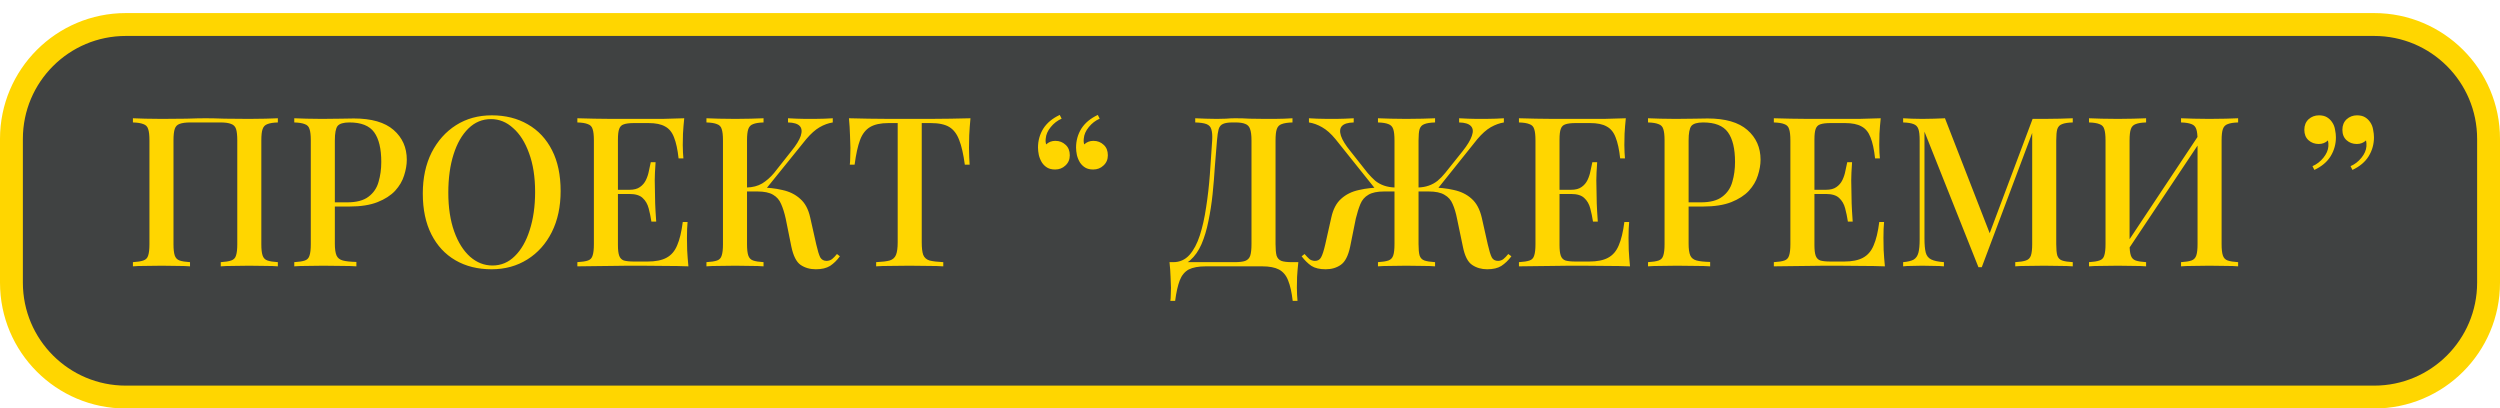 <?xml version="1.0" encoding="UTF-8"?> <svg xmlns="http://www.w3.org/2000/svg" width="1530" height="250" viewBox="0 0 1530 250" fill="none"> <rect x="7" y="12" width="1516" height="228" rx="70" fill="#404242"></rect> <path d="M7 85C7 46.34 38.34 15 77 15H1453C1491.66 15 1523 46.34 1523 85V173C1523 211.66 1491.66 243 1453 243H77C38.34 243 7 211.66 7 173V85Z" stroke="#FFD600" stroke-width="14"></path> <path d="M170.048 72.376V74.936C167.232 75.021 165.098 75.363 163.648 75.96C162.197 76.472 161.216 77.496 160.704 79.032C160.192 80.483 159.936 82.787 159.936 85.944V149.432C159.936 152.504 160.192 154.808 160.704 156.344C161.216 157.88 162.197 158.904 163.648 159.416C165.098 159.928 167.232 160.269 170.048 160.44V163C168.17 162.829 165.653 162.744 162.496 162.744C159.338 162.659 155.968 162.616 152.384 162.616C149.312 162.616 146.154 162.659 142.912 162.744C139.754 162.744 137.152 162.829 135.104 163V160.44C137.92 160.269 140.053 159.928 141.504 159.416C143.04 158.904 144.021 157.88 144.448 156.344C144.96 154.808 145.216 152.504 145.216 149.432V85.944C145.216 82.787 144.96 80.44 144.448 78.904C143.936 77.368 142.912 76.344 141.376 75.832C139.925 75.235 137.749 74.936 134.848 74.936H116.544C113.642 74.936 111.424 75.235 109.888 75.832C108.437 76.344 107.456 77.368 106.944 78.904C106.432 80.44 106.176 82.787 106.176 85.944V149.432C106.176 152.504 106.432 154.808 106.944 156.344C107.456 157.88 108.437 158.904 109.888 159.416C111.338 159.928 113.472 160.269 116.288 160.44V163C114.24 162.829 111.637 162.744 108.48 162.744C105.408 162.659 102.25 162.616 99.008 162.616C95.424 162.616 92.053 162.659 88.896 162.744C85.824 162.744 83.306 162.829 81.344 163V160.44C84.16 160.269 86.293 159.928 87.744 159.416C89.28 158.904 90.261 157.88 90.688 156.344C91.2 154.808 91.456 152.504 91.456 149.432V85.944C91.456 82.787 91.2 80.483 90.688 79.032C90.261 77.496 89.28 76.472 87.744 75.96C86.293 75.363 84.16 75.021 81.344 74.936V72.376C83.306 72.461 85.824 72.547 88.896 72.632C92.053 72.717 95.424 72.76 99.008 72.76C104.042 72.76 109.034 72.717 113.984 72.632C118.933 72.461 122.901 72.376 125.888 72.376C128.874 72.376 132.8 72.461 137.664 72.632C142.528 72.717 147.434 72.76 152.384 72.76C155.968 72.76 159.338 72.717 162.496 72.632C165.653 72.547 168.17 72.461 170.048 72.376ZM180.094 72.376C182.056 72.461 184.574 72.547 187.646 72.632C190.803 72.717 193.918 72.76 196.99 72.76C201.086 72.76 204.968 72.717 208.638 72.632C212.392 72.547 215.038 72.504 216.574 72.504C227.411 72.504 235.518 74.851 240.894 79.544C246.27 84.237 248.958 90.296 248.958 97.72C248.958 100.792 248.403 104.035 247.294 107.448C246.27 110.776 244.435 113.891 241.79 116.792C239.144 119.608 235.56 121.912 231.038 123.704C226.515 125.496 220.755 126.392 213.758 126.392H201.214V123.832H212.478C218.195 123.832 222.547 122.68 225.534 120.376C228.606 118.072 230.654 115.043 231.678 111.288C232.787 107.533 233.342 103.48 233.342 99.128C233.342 91.021 231.891 84.963 228.99 80.952C226.088 76.941 221.054 74.936 213.886 74.936C210.216 74.936 207.784 75.661 206.59 77.112C205.48 78.563 204.926 81.507 204.926 85.944V149.176C204.926 152.333 205.267 154.723 205.95 156.344C206.632 157.88 207.912 158.904 209.79 159.416C211.667 159.928 214.44 160.227 218.11 160.312V163C215.806 162.829 212.819 162.744 209.15 162.744C205.48 162.659 201.683 162.616 197.758 162.616C194.344 162.616 191.059 162.659 187.902 162.744C184.83 162.744 182.227 162.829 180.094 163V160.44C182.995 160.269 185.171 159.928 186.622 159.416C188.072 158.904 189.011 157.88 189.438 156.344C189.95 154.808 190.206 152.504 190.206 149.432V85.944C190.206 82.787 189.95 80.483 189.438 79.032C189.011 77.496 188.03 76.472 186.494 75.96C185.043 75.363 182.91 75.021 180.094 74.936V72.376ZM300.992 70.584C309.354 70.584 316.693 72.419 323.008 76.088C329.408 79.757 334.357 85.048 337.856 91.96C341.354 98.787 343.104 107.107 343.104 116.92C343.104 126.477 341.312 134.84 337.728 142.008C334.144 149.176 329.152 154.765 322.752 158.776C316.352 162.787 309.056 164.792 300.864 164.792C292.416 164.792 285.034 162.957 278.72 159.288C272.405 155.619 267.498 150.328 264 143.416C260.501 136.504 258.752 128.184 258.752 118.456C258.752 108.899 260.544 100.536 264.128 93.368C267.797 86.2 272.789 80.611 279.104 76.6C285.418 72.589 292.714 70.584 300.992 70.584ZM300.48 72.888C295.189 72.888 290.581 74.808 286.656 78.648C282.73 82.488 279.701 87.779 277.568 94.52C275.434 101.261 274.368 109.069 274.368 117.944C274.368 126.989 275.562 134.883 277.952 141.624C280.341 148.28 283.584 153.443 287.68 157.112C291.776 160.696 296.341 162.488 301.376 162.488C306.666 162.488 311.232 160.568 315.072 156.728C318.997 152.888 322.026 147.597 324.16 140.856C326.378 134.029 327.488 126.221 327.488 117.432C327.488 108.301 326.25 100.408 323.776 93.752C321.386 87.096 318.144 81.976 314.048 78.392C310.037 74.723 305.514 72.888 300.48 72.888ZM418.752 72.376C418.41 75.619 418.154 78.776 417.984 81.848C417.898 84.835 417.856 87.139 417.856 88.76C417.856 90.381 417.898 91.917 417.984 93.368C418.069 94.819 418.154 96.013 418.24 96.952H415.296C414.698 91.491 413.76 87.181 412.48 84.024C411.285 80.867 409.45 78.648 406.976 77.368C404.586 76.003 401.216 75.32 396.864 75.32H388.032C385.301 75.32 383.21 75.576 381.76 76.088C380.394 76.515 379.456 77.453 378.944 78.904C378.432 80.269 378.176 82.445 378.176 85.432V149.944C378.176 152.845 378.432 155.021 378.944 156.472C379.456 157.923 380.394 158.904 381.76 159.416C383.21 159.843 385.301 160.056 388.032 160.056H396.352C401.216 160.056 405.056 159.288 407.872 157.752C410.773 156.216 412.949 153.699 414.4 150.2C415.936 146.701 417.088 141.923 417.856 135.864H420.8C420.544 138.339 420.416 141.581 420.416 145.592C420.416 147.299 420.458 149.773 420.544 153.016C420.714 156.259 420.97 159.587 421.312 163C416.96 162.829 412.053 162.744 406.592 162.744C401.13 162.659 396.266 162.616 392 162.616C390.037 162.616 387.52 162.616 384.448 162.616C381.376 162.616 378.048 162.659 374.464 162.744C370.965 162.744 367.381 162.787 363.712 162.872C360.128 162.872 356.672 162.915 353.344 163V160.44C356.245 160.269 358.421 159.928 359.872 159.416C361.322 158.904 362.261 157.88 362.688 156.344C363.2 154.808 363.456 152.504 363.456 149.432V85.944C363.456 82.787 363.2 80.483 362.688 79.032C362.261 77.496 361.28 76.472 359.744 75.96C358.293 75.363 356.16 75.021 353.344 74.936V72.376C356.672 72.461 360.128 72.547 363.712 72.632C367.381 72.632 370.965 72.675 374.464 72.76C378.048 72.76 381.376 72.76 384.448 72.76C387.52 72.76 390.037 72.76 392 72.76C395.925 72.76 400.362 72.76 405.312 72.76C410.346 72.675 414.826 72.547 418.752 72.376ZM397.504 116.152C397.504 116.152 397.504 116.579 397.504 117.432C397.504 118.285 397.504 118.712 397.504 118.712H374.336C374.336 118.712 374.336 118.285 374.336 117.432C374.336 116.579 374.336 116.152 374.336 116.152H397.504ZM401.216 99.256C400.874 104.12 400.704 107.832 400.704 110.392C400.789 112.952 400.832 115.299 400.832 117.432C400.832 119.565 400.874 121.912 400.96 124.472C401.045 127.032 401.258 130.744 401.6 135.608H398.656C398.229 132.792 397.674 130.104 396.992 127.544C396.309 124.899 395.072 122.765 393.28 121.144C391.573 119.523 388.885 118.712 385.216 118.712V116.152C387.946 116.152 390.08 115.597 391.616 114.488C393.237 113.379 394.474 111.928 395.328 110.136C396.181 108.344 396.778 106.509 397.12 104.632C397.546 102.669 397.93 100.877 398.272 99.256H401.216ZM467.288 72.376V74.936C464.472 75.021 462.338 75.363 460.888 75.96C459.437 76.472 458.456 77.496 457.944 79.032C457.432 80.483 457.176 82.787 457.176 85.944V149.432C457.176 152.504 457.432 154.808 457.944 156.344C458.456 157.88 459.437 158.904 460.888 159.416C462.338 159.928 464.472 160.269 467.288 160.44V163C465.24 162.829 462.637 162.744 459.48 162.744C456.408 162.659 453.25 162.616 450.008 162.616C446.424 162.616 443.053 162.659 439.896 162.744C436.824 162.744 434.306 162.829 432.344 163V160.44C435.245 160.269 437.421 159.928 438.872 159.416C440.322 158.904 441.261 157.88 441.688 156.344C442.2 154.808 442.456 152.504 442.456 149.432V85.944C442.456 82.787 442.2 80.483 441.688 79.032C441.261 77.496 440.28 76.472 438.744 75.96C437.293 75.363 435.16 75.021 432.344 74.936V72.376C434.306 72.461 436.824 72.547 439.896 72.632C443.053 72.717 446.424 72.76 450.008 72.76C453.25 72.76 456.408 72.717 459.48 72.632C462.637 72.547 465.24 72.461 467.288 72.376ZM464.472 114.744C469.762 114.744 474.541 115.256 478.808 116.28C483.16 117.219 486.786 119.011 489.688 121.656C492.674 124.216 494.722 128.013 495.832 133.048L499.544 149.56C500.397 153.315 501.208 155.96 501.976 157.496C502.829 158.947 504.152 159.672 505.944 159.672C507.309 159.587 508.418 159.203 509.272 158.52C510.21 157.752 511.192 156.728 512.216 155.448L514.008 156.856C512.216 159.331 510.21 161.293 507.992 162.744C505.773 164.109 502.872 164.792 499.288 164.792C495.704 164.792 492.589 163.896 489.944 162.104C487.384 160.312 485.506 156.6 484.312 150.968L480.856 133.816C480.088 130.317 479.149 127.331 478.04 124.856C477.016 122.381 475.394 120.504 473.176 119.224C470.957 117.859 467.714 117.176 463.448 117.176H454.488V114.744H464.472ZM457.048 117.176V114.744C460.632 114.659 463.746 113.848 466.392 112.312C469.037 110.691 471.469 108.557 473.688 105.912L484.312 92.472C487.298 88.803 489.218 85.688 490.072 83.128C490.925 80.483 490.712 78.477 489.432 77.112C488.152 75.747 485.762 75.021 482.264 74.936V72.376C484.056 72.461 485.848 72.547 487.64 72.632C489.432 72.632 491.224 72.675 493.016 72.76C494.808 72.76 496.6 72.76 498.392 72.76C500.696 72.76 502.786 72.717 504.664 72.632C506.626 72.547 508.29 72.461 509.656 72.376V74.936C506.925 75.363 504.237 76.344 501.592 77.88C498.946 79.416 496.216 81.848 493.4 85.176L467.544 117.176H457.048ZM593.929 72.376C593.587 75.96 593.331 79.459 593.161 82.872C593.075 86.2 593.033 88.76 593.033 90.552C593.033 92.515 593.075 94.392 593.161 96.184C593.246 97.976 593.331 99.512 593.417 100.792H590.473C589.619 94.392 588.467 89.357 587.017 85.688C585.651 82.019 583.646 79.373 581.001 77.752C578.355 76.131 574.558 75.32 569.609 75.32H564.105V148.28C564.105 151.693 564.403 154.253 565.001 155.96C565.683 157.667 566.963 158.819 568.841 159.416C570.803 159.928 573.619 160.269 577.289 160.44V163C574.899 162.829 571.827 162.744 568.073 162.744C564.318 162.659 560.478 162.616 556.553 162.616C552.457 162.616 548.574 162.659 544.905 162.744C541.321 162.744 538.419 162.829 536.201 163V160.44C539.87 160.269 542.643 159.928 544.521 159.416C546.398 158.819 547.678 157.667 548.361 155.96C549.043 154.253 549.385 151.693 549.385 148.28V75.32H543.753C538.974 75.32 535.219 76.131 532.489 77.752C529.758 79.373 527.71 82.019 526.345 85.688C524.979 89.357 523.87 94.392 523.017 100.792H520.073C520.243 99.512 520.329 97.976 520.329 96.184C520.414 94.392 520.457 92.515 520.457 90.552C520.457 88.76 520.371 86.2 520.201 82.872C520.115 79.459 519.902 75.96 519.561 72.376C523.23 72.461 527.241 72.547 531.593 72.632C535.945 72.717 540.339 72.76 544.777 72.76C549.214 72.76 553.225 72.76 556.809 72.76C560.393 72.76 564.361 72.76 568.713 72.76C573.065 72.76 577.459 72.717 581.897 72.632C586.334 72.547 590.345 72.461 593.929 72.376ZM645.751 103.736C643.788 103.736 642.167 103.352 640.887 102.584C639.607 101.816 638.54 100.792 637.687 99.512C636.833 98.147 636.193 96.611 635.767 94.904C635.425 93.197 635.255 91.661 635.255 90.296C635.255 86.115 636.321 82.275 638.455 78.776C640.673 75.277 644.044 72.461 648.567 70.328L649.719 72.632C647.159 73.741 644.94 75.448 643.063 77.752C641.185 80.056 640.161 82.403 639.991 84.792C639.82 86.072 639.905 87.267 640.247 88.376C641.783 86.925 643.66 86.2 645.879 86.2C648.353 86.2 650.444 87.011 652.151 88.632C653.857 90.168 654.711 92.301 654.711 95.032C654.711 97.592 653.815 99.683 652.023 101.304C650.316 102.925 648.225 103.736 645.751 103.736ZM669.047 103.736C667.084 103.736 665.463 103.352 664.183 102.584C662.903 101.816 661.836 100.792 660.983 99.512C660.129 98.147 659.489 96.611 659.063 94.904C658.721 93.197 658.551 91.661 658.551 90.296C658.551 86.115 659.617 82.275 661.751 78.776C663.969 75.277 667.34 72.461 671.863 70.328L673.015 72.632C670.455 73.741 668.236 75.448 666.359 77.752C664.481 80.056 663.457 82.403 663.287 84.792C663.116 86.072 663.201 87.267 663.543 88.376C665.079 86.925 666.956 86.2 669.175 86.2C671.649 86.2 673.74 87.011 675.447 88.632C677.153 90.168 678.007 92.301 678.007 95.032C678.007 97.592 677.111 99.683 675.319 101.304C673.612 102.925 671.521 103.736 669.047 103.736ZM791 72.376V74.936C788.098 75.021 785.88 75.363 784.344 75.96C782.893 76.472 781.912 77.496 781.4 79.032C780.888 80.483 780.632 82.787 780.632 85.944V149.432C780.632 152.504 780.845 154.851 781.272 156.472C781.784 158.008 782.765 159.075 784.216 159.672C785.666 160.184 787.842 160.44 790.744 160.44H794.584C794.242 163.512 793.986 166.499 793.816 169.4C793.73 172.301 793.688 174.52 793.688 176.056C793.688 177.677 793.73 179.171 793.816 180.536C793.901 181.987 793.986 183.181 794.072 184.12H791.128C790.53 178.915 789.592 174.733 788.312 171.576C787.117 168.504 785.24 166.285 782.68 164.92C780.205 163.64 776.792 163 772.44 163H737.88C733.528 163 730.072 163.64 727.512 164.92C725.037 166.285 723.202 168.504 722.008 171.576C720.813 174.733 719.874 178.915 719.192 184.12H716.248C716.418 183.181 716.504 181.987 716.504 180.536C716.589 179.171 716.632 177.677 716.632 176.056C716.632 174.52 716.546 172.301 716.376 169.4C716.29 166.499 716.077 163.512 715.736 160.44H755.544C758.445 160.44 760.621 160.184 762.072 159.672C763.608 159.075 764.632 158.008 765.144 156.472C765.656 154.851 765.912 152.504 765.912 149.432V85.944C765.912 82.787 765.613 80.44 765.016 78.904C764.504 77.368 763.522 76.344 762.072 75.832C760.706 75.235 758.701 74.936 756.056 74.936H754.392C751.746 74.936 749.784 75.235 748.504 75.832C747.224 76.344 746.328 77.411 745.816 79.032C745.389 80.568 745.048 82.872 744.792 85.944C744.365 90.808 743.938 96.056 743.512 101.688C743.17 107.32 742.701 113.037 742.104 118.84C741.506 124.557 740.653 130.061 739.544 135.352C738.52 140.557 737.112 145.251 735.32 149.432C733.528 153.528 731.224 156.813 728.408 159.288C725.592 161.677 722.136 162.872 718.04 162.872V160.44C721.965 160.44 725.25 158.989 727.896 156.088C730.541 153.101 732.674 149.091 734.296 144.056C735.917 139.021 737.197 133.304 738.136 126.904C739.16 120.419 739.928 113.677 740.44 106.68C740.952 99.683 741.421 92.771 741.848 85.944C742.018 82.957 741.848 80.696 741.336 79.16C740.909 77.624 739.928 76.557 738.392 75.96C736.856 75.363 734.552 75.021 731.48 74.936V72.376C733.272 72.461 735.405 72.547 737.88 72.632C740.354 72.717 742.616 72.76 744.664 72.76C746.626 72.76 748.504 72.717 750.296 72.632C752.173 72.461 754.05 72.376 755.928 72.376C759.17 72.376 762.114 72.461 764.76 72.632C767.405 72.717 770.562 72.76 774.232 72.76C776.024 72.76 777.944 72.76 779.992 72.76C782.125 72.675 784.13 72.632 786.008 72.632C787.97 72.547 789.634 72.461 791 72.376ZM875.316 114.744C880.606 114.744 885.428 115.256 889.78 116.28C894.132 117.219 897.758 119.011 900.66 121.656C903.561 124.216 905.609 128.013 906.804 133.048L910.516 149.56C911.369 153.315 912.18 155.96 912.948 157.496C913.716 158.947 915.038 159.672 916.916 159.672C918.196 159.587 919.262 159.203 920.116 158.52C921.054 157.752 922.036 156.728 923.06 155.448L924.98 156.856C923.102 159.331 921.054 161.293 918.836 162.744C916.702 164.109 913.801 164.792 910.132 164.792C906.633 164.792 903.561 163.896 900.916 162.104C898.27 160.312 896.393 156.6 895.284 150.968L891.7 133.816C891.017 130.317 890.121 127.331 889.012 124.856C887.988 122.381 886.324 120.504 884.02 119.224C881.801 117.859 878.558 117.176 874.292 117.176H865.332V114.744H875.316ZM920.372 72.376V74.936C917.726 75.363 915.038 76.344 912.308 77.88C909.662 79.416 906.932 81.848 904.116 85.176L878.516 117.176H867.892V114.744C870.366 114.659 872.542 114.275 874.42 113.592C876.382 112.909 878.174 111.928 879.796 110.648C881.417 109.283 882.953 107.704 884.404 105.912L895.156 92.472C898.057 88.803 899.934 85.688 900.788 83.128C901.726 80.483 901.513 78.477 900.148 77.112C898.868 75.747 896.478 75.021 892.98 74.936V72.376C894.772 72.461 896.564 72.547 898.356 72.632C900.148 72.632 901.94 72.675 903.732 72.76C905.524 72.76 907.316 72.76 909.108 72.76C911.412 72.76 913.502 72.717 915.38 72.632C917.342 72.547 919.006 72.461 920.372 72.376ZM878.26 72.376V74.936C875.358 75.021 873.182 75.363 871.732 75.96C870.281 76.472 869.3 77.496 868.788 79.032C868.361 80.483 868.148 82.787 868.148 85.944V149.432C868.148 152.504 868.361 154.808 868.788 156.344C869.3 157.88 870.281 158.904 871.732 159.416C873.182 159.928 875.358 160.269 878.26 160.44V163C876.297 162.829 873.737 162.744 870.58 162.744C867.508 162.659 864.18 162.616 860.596 162.616C857.438 162.616 854.281 162.659 851.124 162.744C847.966 162.744 845.364 162.829 843.316 163V160.44C846.132 160.269 848.265 159.928 849.716 159.416C851.166 158.904 852.148 157.88 852.66 156.344C853.172 154.808 853.428 152.504 853.428 149.432V85.944C853.428 82.787 853.172 80.483 852.66 79.032C852.148 77.496 851.166 76.472 849.716 75.96C848.265 75.363 846.132 75.021 843.316 74.936V72.376C845.364 72.461 847.966 72.547 851.124 72.632C854.281 72.717 857.438 72.76 860.596 72.76C864.18 72.76 867.508 72.717 870.58 72.632C873.737 72.547 876.297 72.461 878.26 72.376ZM828.468 72.376V74.936C824.969 75.021 822.58 75.747 821.3 77.112C820.02 78.477 819.806 80.483 820.66 83.128C821.513 85.688 823.433 88.803 826.42 92.472L837.044 105.912C838.58 107.704 840.116 109.283 841.652 110.648C843.273 111.928 845.065 112.909 847.028 113.592C848.99 114.275 851.166 114.659 853.556 114.744V117.176H842.932L817.332 85.176C814.601 81.848 811.87 79.416 809.14 77.88C806.494 76.344 803.806 75.363 801.076 74.936V72.376C802.441 72.461 804.105 72.547 806.068 72.632C808.03 72.717 810.121 72.76 812.34 72.76C814.217 72.76 816.009 72.76 817.716 72.76C819.508 72.675 821.3 72.632 823.092 72.632C824.884 72.547 826.676 72.461 828.468 72.376ZM856.116 114.744V117.176H847.156C842.889 117.176 839.646 117.859 837.428 119.224C835.209 120.504 833.588 122.381 832.564 124.856C831.54 127.331 830.601 130.317 829.748 133.816L826.292 150.968C825.097 156.6 823.177 160.312 820.532 162.104C817.972 163.896 814.9 164.792 811.316 164.792C807.646 164.792 804.745 164.109 802.612 162.744C800.478 161.293 798.473 159.331 796.596 156.856L798.388 155.448C799.497 156.728 800.478 157.752 801.332 158.52C802.185 159.203 803.294 159.587 804.66 159.672C806.452 159.672 807.732 158.947 808.5 157.496C809.353 155.96 810.206 153.315 811.06 149.56L814.772 133.048C815.881 128.013 817.886 124.216 820.788 121.656C823.689 119.011 827.316 117.219 831.668 116.28C836.02 115.256 840.841 114.744 846.132 114.744H856.116ZM995.002 72.376C994.66 75.619 994.404 78.776 994.234 81.848C994.148 84.835 994.106 87.139 994.106 88.76C994.106 90.381 994.148 91.917 994.234 93.368C994.319 94.819 994.404 96.013 994.49 96.952H991.546C990.948 91.491 990.01 87.181 988.73 84.024C987.535 80.867 985.7 78.648 983.226 77.368C980.836 76.003 977.466 75.32 973.114 75.32H964.282C961.551 75.32 959.46 75.576 958.01 76.088C956.644 76.515 955.706 77.453 955.194 78.904C954.682 80.269 954.426 82.445 954.426 85.432V149.944C954.426 152.845 954.682 155.021 955.194 156.472C955.706 157.923 956.644 158.904 958.01 159.416C959.46 159.843 961.551 160.056 964.282 160.056H972.602C977.466 160.056 981.306 159.288 984.122 157.752C987.023 156.216 989.199 153.699 990.65 150.2C992.186 146.701 993.338 141.923 994.106 135.864H997.05C996.794 138.339 996.666 141.581 996.666 145.592C996.666 147.299 996.708 149.773 996.794 153.016C996.964 156.259 997.22 159.587 997.562 163C993.21 162.829 988.303 162.744 982.842 162.744C977.38 162.659 972.516 162.616 968.25 162.616C966.287 162.616 963.77 162.616 960.698 162.616C957.626 162.616 954.298 162.659 950.714 162.744C947.215 162.744 943.631 162.787 939.962 162.872C936.378 162.872 932.922 162.915 929.594 163V160.44C932.495 160.269 934.671 159.928 936.122 159.416C937.572 158.904 938.511 157.88 938.938 156.344C939.45 154.808 939.706 152.504 939.706 149.432V85.944C939.706 82.787 939.45 80.483 938.938 79.032C938.511 77.496 937.53 76.472 935.994 75.96C934.543 75.363 932.41 75.021 929.594 74.936V72.376C932.922 72.461 936.378 72.547 939.962 72.632C943.631 72.632 947.215 72.675 950.714 72.76C954.298 72.76 957.626 72.76 960.698 72.76C963.77 72.76 966.287 72.76 968.25 72.76C972.175 72.76 976.612 72.76 981.562 72.76C986.596 72.675 991.076 72.547 995.002 72.376ZM973.754 116.152C973.754 116.152 973.754 116.579 973.754 117.432C973.754 118.285 973.754 118.712 973.754 118.712H950.586C950.586 118.712 950.586 118.285 950.586 117.432C950.586 116.579 950.586 116.152 950.586 116.152H973.754ZM977.466 99.256C977.124 104.12 976.954 107.832 976.954 110.392C977.039 112.952 977.082 115.299 977.082 117.432C977.082 119.565 977.124 121.912 977.21 124.472C977.295 127.032 977.508 130.744 977.85 135.608H974.906C974.479 132.792 973.924 130.104 973.242 127.544C972.559 124.899 971.322 122.765 969.53 121.144C967.823 119.523 965.135 118.712 961.466 118.712V116.152C964.196 116.152 966.33 115.597 967.866 114.488C969.487 113.379 970.724 111.928 971.578 110.136C972.431 108.344 973.028 106.509 973.37 104.632C973.796 102.669 974.18 100.877 974.522 99.256H977.466ZM1008.59 72.376C1010.56 72.461 1013.07 72.547 1016.15 72.632C1019.3 72.717 1022.42 72.76 1025.49 72.76C1029.59 72.76 1033.47 72.717 1037.14 72.632C1040.89 72.547 1043.54 72.504 1045.07 72.504C1055.91 72.504 1064.02 74.851 1069.39 79.544C1074.77 84.237 1077.46 90.296 1077.46 97.72C1077.46 100.792 1076.9 104.035 1075.79 107.448C1074.77 110.776 1072.93 113.891 1070.29 116.792C1067.64 119.608 1064.06 121.912 1059.54 123.704C1055.01 125.496 1049.25 126.392 1042.26 126.392H1029.71V123.832H1040.98C1046.69 123.832 1051.05 122.68 1054.03 120.376C1057.11 118.072 1059.15 115.043 1060.18 111.288C1061.29 107.533 1061.84 103.48 1061.84 99.128C1061.84 91.021 1060.39 84.963 1057.49 80.952C1054.59 76.941 1049.55 74.936 1042.39 74.936C1038.72 74.936 1036.28 75.661 1035.09 77.112C1033.98 78.563 1033.43 81.507 1033.43 85.944V149.176C1033.43 152.333 1033.77 154.723 1034.45 156.344C1035.13 157.88 1036.41 158.904 1038.29 159.416C1040.17 159.928 1042.94 160.227 1046.61 160.312V163C1044.31 162.829 1041.32 162.744 1037.65 162.744C1033.98 162.659 1030.18 162.616 1026.26 162.616C1022.84 162.616 1019.56 162.659 1016.4 162.744C1013.33 162.744 1010.73 162.829 1008.59 163V160.44C1011.49 160.269 1013.67 159.928 1015.12 159.416C1016.57 158.904 1017.51 157.88 1017.94 156.344C1018.45 154.808 1018.71 152.504 1018.71 149.432V85.944C1018.71 82.787 1018.45 80.483 1017.94 79.032C1017.51 77.496 1016.53 76.472 1014.99 75.96C1013.54 75.363 1011.41 75.021 1008.59 74.936V72.376ZM1151 72.376C1150.66 75.619 1150.4 78.776 1150.23 81.848C1150.15 84.835 1150.11 87.139 1150.11 88.76C1150.11 90.381 1150.15 91.917 1150.23 93.368C1150.32 94.819 1150.4 96.013 1150.49 96.952H1147.55C1146.95 91.491 1146.01 87.181 1144.73 84.024C1143.53 80.867 1141.7 78.648 1139.23 77.368C1136.84 76.003 1133.47 75.32 1129.11 75.32H1120.28C1117.55 75.32 1115.46 75.576 1114.01 76.088C1112.64 76.515 1111.71 77.453 1111.19 78.904C1110.68 80.269 1110.43 82.445 1110.43 85.432V149.944C1110.43 152.845 1110.68 155.021 1111.19 156.472C1111.71 157.923 1112.64 158.904 1114.01 159.416C1115.46 159.843 1117.55 160.056 1120.28 160.056H1128.6C1133.47 160.056 1137.31 159.288 1140.12 157.752C1143.02 156.216 1145.2 153.699 1146.65 150.2C1148.19 146.701 1149.34 141.923 1150.11 135.864H1153.05C1152.79 138.339 1152.67 141.581 1152.67 145.592C1152.67 147.299 1152.71 149.773 1152.79 153.016C1152.96 156.259 1153.22 159.587 1153.56 163C1149.21 162.829 1144.3 162.744 1138.84 162.744C1133.38 162.659 1128.52 162.616 1124.25 162.616C1122.29 162.616 1119.77 162.616 1116.7 162.616C1113.63 162.616 1110.3 162.659 1106.71 162.744C1103.21 162.744 1099.63 162.787 1095.96 162.872C1092.38 162.872 1088.92 162.915 1085.59 163V160.44C1088.49 160.269 1090.67 159.928 1092.12 159.416C1093.57 158.904 1094.51 157.88 1094.94 156.344C1095.45 154.808 1095.71 152.504 1095.71 149.432V85.944C1095.71 82.787 1095.45 80.483 1094.94 79.032C1094.51 77.496 1093.53 76.472 1091.99 75.96C1090.54 75.363 1088.41 75.021 1085.59 74.936V72.376C1088.92 72.461 1092.38 72.547 1095.96 72.632C1099.63 72.632 1103.21 72.675 1106.71 72.76C1110.3 72.76 1113.63 72.76 1116.7 72.76C1119.77 72.76 1122.29 72.76 1124.25 72.76C1128.17 72.76 1132.61 72.76 1137.56 72.76C1142.6 72.675 1147.08 72.547 1151 72.376ZM1129.75 116.152C1129.75 116.152 1129.75 116.579 1129.75 117.432C1129.75 118.285 1129.75 118.712 1129.75 118.712H1106.59C1106.59 118.712 1106.59 118.285 1106.59 117.432C1106.59 116.579 1106.59 116.152 1106.59 116.152H1129.75ZM1133.47 99.256C1133.12 104.12 1132.95 107.832 1132.95 110.392C1133.04 112.952 1133.08 115.299 1133.08 117.432C1133.08 119.565 1133.12 121.912 1133.21 124.472C1133.29 127.032 1133.51 130.744 1133.85 135.608H1130.91C1130.48 132.792 1129.92 130.104 1129.24 127.544C1128.56 124.899 1127.32 122.765 1125.53 121.144C1123.82 119.523 1121.13 118.712 1117.47 118.712V116.152C1120.2 116.152 1122.33 115.597 1123.87 114.488C1125.49 113.379 1126.72 111.928 1127.58 110.136C1128.43 108.344 1129.03 106.509 1129.37 104.632C1129.8 102.669 1130.18 100.877 1130.52 99.256H1133.47ZM1268.53 72.376V74.936C1265.63 75.021 1263.45 75.363 1262 75.96C1260.55 76.472 1259.57 77.496 1259.06 79.032C1258.63 80.483 1258.42 82.787 1258.42 85.944V149.432C1258.42 152.504 1258.63 154.808 1259.06 156.344C1259.57 157.88 1260.55 158.904 1262 159.416C1263.45 159.928 1265.63 160.269 1268.53 160.44V163C1266.4 162.829 1263.75 162.744 1260.59 162.744C1257.44 162.659 1254.24 162.616 1250.99 162.616C1247.41 162.616 1244.04 162.659 1240.88 162.744C1237.72 162.744 1235.21 162.829 1233.33 163V160.44C1236.23 160.269 1238.41 159.928 1239.86 159.416C1241.39 158.904 1242.42 157.88 1242.93 156.344C1243.44 154.808 1243.7 152.504 1243.7 149.432V79.416L1244.34 79.672L1212.85 163.512H1210.8L1177.78 80.568V146.104C1177.78 149.688 1178.03 152.504 1178.55 154.552C1179.06 156.515 1180.17 157.923 1181.87 158.776C1183.58 159.629 1186.18 160.184 1189.68 160.44V163C1188.06 162.829 1185.97 162.744 1183.41 162.744C1180.93 162.659 1178.59 162.616 1176.37 162.616C1174.24 162.616 1172.1 162.659 1169.97 162.744C1167.84 162.744 1166.09 162.829 1164.72 163V160.44C1167.54 160.184 1169.67 159.672 1171.12 158.904C1172.57 158.051 1173.55 156.643 1174.07 154.68C1174.58 152.717 1174.83 150.029 1174.83 146.616V85.944C1174.83 82.787 1174.58 80.483 1174.07 79.032C1173.55 77.496 1172.57 76.472 1171.12 75.96C1169.67 75.363 1167.54 75.021 1164.72 74.936V72.376C1166.09 72.461 1167.84 72.547 1169.97 72.632C1172.1 72.717 1174.24 72.76 1176.37 72.76C1178.84 72.76 1181.32 72.717 1183.79 72.632C1186.35 72.547 1188.53 72.461 1190.32 72.376L1218.61 145.08L1216.18 146.744L1243.95 72.76C1245.06 72.76 1246.21 72.76 1247.41 72.76C1248.6 72.76 1249.8 72.76 1250.99 72.76C1254.24 72.76 1257.44 72.717 1260.59 72.632C1263.75 72.547 1266.4 72.461 1268.53 72.376ZM1313.41 72.376V74.936C1310.6 75.021 1308.46 75.363 1307.01 75.96C1305.56 76.472 1304.58 77.496 1304.07 79.032C1303.56 80.483 1303.3 82.787 1303.3 85.944V149.432C1303.3 152.504 1303.56 154.808 1304.07 156.344C1304.58 157.88 1305.56 158.904 1307.01 159.416C1308.46 159.928 1310.6 160.269 1313.41 160.44V163C1311.36 162.829 1308.76 162.744 1305.6 162.744C1302.53 162.659 1299.38 162.616 1296.13 162.616C1292.55 162.616 1289.18 162.659 1286.02 162.744C1282.95 162.744 1280.43 162.829 1278.47 163V160.44C1281.28 160.269 1283.42 159.928 1284.87 159.416C1286.4 158.904 1287.39 157.88 1287.81 156.344C1288.32 154.808 1288.58 152.504 1288.58 149.432V85.944C1288.58 82.787 1288.32 80.483 1287.81 79.032C1287.39 77.496 1286.4 76.472 1284.87 75.96C1283.42 75.363 1281.28 75.021 1278.47 74.936V72.376C1280.43 72.461 1282.95 72.547 1286.02 72.632C1289.18 72.717 1292.55 72.76 1296.13 72.76C1299.38 72.76 1302.53 72.717 1305.6 72.632C1308.76 72.547 1311.36 72.461 1313.41 72.376ZM1347.2 80.312C1347.2 80.312 1347.16 80.781 1347.08 81.72C1347.08 82.573 1347.08 83.469 1347.08 84.408C1347.08 85.347 1347.08 85.816 1347.08 85.816L1298.69 158.392L1298.56 153.528L1347.2 80.312ZM1369.73 72.376V74.936C1366.92 75.021 1364.78 75.363 1363.33 75.96C1361.88 76.472 1360.9 77.496 1360.39 79.032C1359.88 80.483 1359.62 82.787 1359.62 85.944V149.432C1359.62 152.504 1359.88 154.808 1360.39 156.344C1360.9 157.88 1361.88 158.904 1363.33 159.416C1364.78 159.928 1366.92 160.269 1369.73 160.44V163C1367.86 162.829 1365.34 162.744 1362.18 162.744C1359.02 162.659 1355.65 162.616 1352.07 162.616C1349 162.616 1345.84 162.659 1342.6 162.744C1339.44 162.744 1336.84 162.829 1334.79 163V160.44C1337.6 160.269 1339.74 159.928 1341.19 159.416C1342.64 158.904 1343.62 157.88 1344.13 156.344C1344.64 154.808 1344.9 152.504 1344.9 149.432V85.944C1344.9 82.787 1344.64 80.483 1344.13 79.032C1343.62 77.496 1342.64 76.472 1341.19 75.96C1339.74 75.363 1337.6 75.021 1334.79 74.936V72.376C1336.84 72.461 1339.44 72.547 1342.6 72.632C1345.84 72.717 1349 72.76 1352.07 72.76C1355.65 72.76 1359.02 72.717 1362.18 72.632C1365.34 72.547 1367.86 72.461 1369.73 72.376ZM1442.5 70.584C1444.47 70.584 1446.09 70.968 1447.37 71.736C1448.65 72.504 1449.72 73.528 1450.57 74.808C1451.51 76.173 1452.1 77.709 1452.36 79.416C1452.7 81.123 1452.87 82.659 1452.87 84.024C1452.87 88.205 1451.81 92.045 1449.67 95.544C1447.54 99.043 1444.21 101.859 1439.69 103.992L1438.54 101.688C1441.1 100.579 1443.32 98.872 1445.19 96.568C1447.07 94.264 1448.09 91.917 1448.26 89.528C1448.35 88.248 1448.26 87.053 1448.01 85.944C1446.47 87.395 1444.6 88.12 1442.38 88.12C1439.9 88.12 1437.81 87.352 1436.1 85.816C1434.4 84.28 1433.54 82.147 1433.54 79.416C1433.54 76.771 1434.4 74.637 1436.1 73.016C1437.9 71.395 1440.03 70.584 1442.5 70.584ZM1419.21 70.584C1421.17 70.584 1422.79 70.968 1424.07 71.736C1425.35 72.504 1426.42 73.528 1427.27 74.808C1428.21 76.173 1428.81 77.709 1429.06 79.416C1429.41 81.123 1429.58 82.659 1429.58 84.024C1429.58 88.205 1428.51 92.045 1426.38 95.544C1424.24 99.043 1420.92 101.859 1416.39 103.992L1415.24 101.688C1417.8 100.579 1420.02 98.872 1421.9 96.568C1423.77 94.264 1424.8 91.917 1424.97 89.528C1425.05 88.248 1424.97 87.053 1424.71 85.944C1423.18 87.395 1421.3 88.12 1419.08 88.12C1416.61 88.12 1414.52 87.352 1412.81 85.816C1411.1 84.28 1410.25 82.147 1410.25 79.416C1410.25 76.771 1411.1 74.637 1412.81 73.016C1414.6 71.395 1416.73 70.584 1419.21 70.584Z" fill="#FFD600"></path> </svg> 